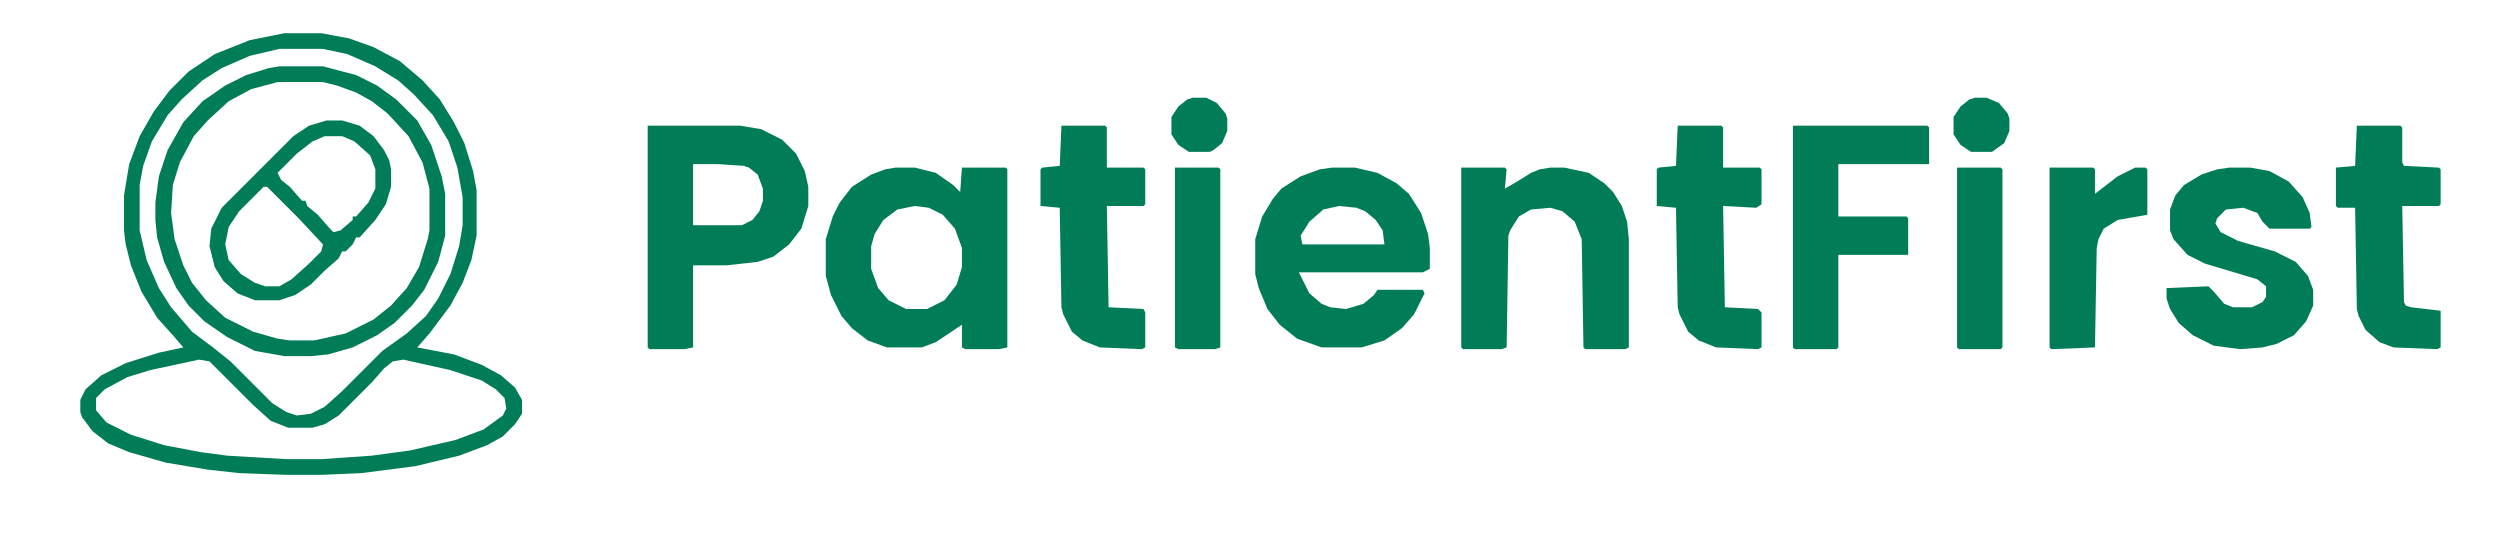 <svg xmlns="http://www.w3.org/2000/svg" viewBox="280 888 1432 312" version="1.1" style="max-height: 500px" width="1432" height="312">
<path fill="#007D56" d="m0 0h21l16 3 14 5 15 8 13 11 10 11 8 13 6 12 5 16 2 11v26l-3 14-5 13-7 13-12 16-7 8 21 4 16 6 11 6 8 7 4 7v8l-4 6-7 7-9 5-16 6-25 6-31 4-23 1h-20l-27-1-18-2-24-4-21-6-12-5-9-7-6-8-1-3v-7l3-6 9-8 14-7 19-6 14-3-6-7-9-10-9-15-6-15-3-12-1-8v-20l3-18 6-16 8-14 9-12 11-11 15-10 20-8zm-3 9-17 4-16 7-11 7-12 11-8 9-9 15-5 14-2 11v26l4 17 7 16 7 11 12 14 12 9 10 8 24 24 8 5 6 2 8-1 8-4 10-9 23-23 14-10 11-10 7-10 7-14 5-16 2-12v-16l-3-17-5-15-9-15-11-12-9-8-13-8-16-7-14-3zm-46 178-28 6-13 4-13 7-5 5v7l6 7 14 7 19 6 21 4 15 2 34 2h20l29-2 22-3 26-6 16-6 11-8 2-4-1-6-5-5-8-5-18-6-27-6-6 1-5 4-7 8-19 19-8 5-7 2h-14l-10-4-10-9-25-25z" transform="translate(443,907)"/>
<path fill="#007D56" d="m0 0h11l12 3 10 7 4 4 1-14h25l1 1v102l-5 1h-19l-2-1v-13l-15 10-8 3h-20l-11-4-9-7-6-7-6-12-3-11v-21l4-13 4-8 7-9 11-7 8-3zm11 22-10 2-8 6-5 8-2 7v13l4 11 6 7 10 5h12l10-5 7-9 3-10v-11l-4-11-7-8-8-4z" transform="translate(793,984)"/>
<path fill="#007D56" d="m0 0h53l12 2 12 6 8 8 5 10 2 9v11l-4 13-7 9-9 7-9 3-18 2h-19v47l-5 1h-20l-1-1zm26 22v35h28l6-3 4-5 2-6v-7l-3-8-5-4-3-1-15-1z" transform="translate(651,960)"/>
<path fill="#007D56" d="m0 0h13l13 3 11 6 7 6 7 11 4 12 1 8v12l-4 2h-71l6 12 7 6 5 2 9 1 10-3 6-5 2-3h26l1 2-6 12-7 8-10 7-13 4h-23l-14-5-10-8-7-9-5-12-2-8v-20l4-13 6-10 5-6 11-7 11-4zm4 22-9 2-8 7-5 8 1 5h47l-1-8-4-6-6-5-5-2z" transform="translate(1043,984)"/>
<path fill="#007D56" d="m0 0h25l1 1-1 11 7-4 8-5 5-2 6-1h8l14 3 9 6 5 5 5 8 3 9 1 10v62l-2 1h-23l-1-1-1-62-4-10-7-6-7-2-11 1-7 4-5 8-1 3-1 64-3 1h-22l-1-1z" transform="translate(1117,984)"/>
<path fill="#007D56" d="m0 0h12l11 2 11 6 8 9 4 9 1 8-1 1h-23l-4-4-3-5-8-3-10 1-5 5-1 3 3 5 10 5 21 6 12 6 7 8 3 8v9l-4 9-7 8-10 5-8 2-13 1-15-2-12-6-8-7-5-8-2-6v-6l24-1 3 3 6 7 5 2h11l6-3 2-3v-6l-5-4-30-9-10-5-8-9-2-5v-12l3-8 5-6 10-6 9-3z" transform="translate(1557,984)"/>
<path fill="#007D56" d="m0 0h77l1 1v21h-52v30h39l1 1v21h-40v53l-1 1h-24l-1-1z" transform="translate(1307,960)"/>
<path fill="#007D56" d="m0 0h25l19 5 12 6 11 8 12 12 8 14 6 18 2 10v24l-4 15-8 16-7 9-10 10-10 7-14 7-14 4-10 1h-15l-17-3-16-8-13-9-9-9-7-10-7-15-4-14-1-10v-10l2-15 5-15 9-16 11-12 13-9 12-6 13-4zm-1 9-15 4-13 7-12 11-8 9-8 15-4 13-1 16 2 15 5 15 5 10 8 10 11 10 16 8 14 4 7 1h14l18-4 16-8 10-8 9-10 7-12 5-16 1-5v-24l-4-15-8-15-12-13-9-7-9-5-11-4-8-2z" transform="translate(440,926)"/>
<path fill="#007D56" d="m0 0h25l1 1v20l1 2 20 1 1 1v20l-1 1h-21l1 55 1 2 3 1 17 2v21l-2 1-25-1-8-3-8-7-4-8-1-4-1-58h-10l-1-1v-22l11-1z" transform="translate(1630,960)"/>
<path fill="#007D56" d="m0 0h25l1 1v23h21l1 1v20l-1 1h-21l1 58 20 1 1 2v20l-2 1-24-1-10-4-6-5-5-10-1-4-1-57-11-1v-21l1-1 10-1z" transform="translate(888,960)"/>
<path fill="#007D56" d="m0 0h25l1 1v23h21l1 1v20l-3 2-19-1 1 58 19 1 2 2v20l-2 1-24-1-10-4-6-5-5-10-1-4-1-57-11-1v-21l1-1 10-1z" transform="translate(1241,960)"/>
<path fill="#007D56" d="m0 0h25l1 1v14l13-10 10-5h6l1 1v26l-17 3-8 5-3 6-1 5-1 57-25 1-1-1z" transform="translate(1454,984)"/>
<path fill="#007D56" d="m0 0h9l10 3 8 6 6 8 3 6 1 5v10l-3 10-6 9-9 10h-2l-2 4-4 4h-2l-2 4-8 7-8 8-9 6-9 3h-14l-10-4-8-7-5-8-3-12 1-10 6-12 41-41 9-6zm-1 9-7 3-9 7-11 11 2 4 5 4 7 8h2l1 3 6 5 7 8 2 2 4-1 7-6v-2h2l7-8 4-8v-11l-3-8-9-8-7-3zm-35 29-14 14-6 9-2 10 2 9 7 8 8 5 6 2h8l7-4 10-9 7-7 1-4-14-15-18-18z" transform="translate(467,957)"/>
<path fill="#007D56" d="m0 0h25l1 1v102l-1 1h-24l-1-1z" transform="translate(1401,984)"/>
<path fill="#007D56" d="m0 0h25l1 1v102l-3 1h-21l-2-1z" transform="translate(953,984)"/>
<path fill="#007D56" d="m0 0h8l6 3 5 6 1 3v7l-3 7-5 4-2 1h-12l-6-4-4-6v-10l4-6 5-4z" transform="translate(963,944)"/>
<path fill="#007D56" d="m0 0h7l7 3 5 6 1 3v7l-3 7-7 5h-12l-6-4-4-6v-10l4-6 5-4z" transform="translate(1411,944)"/>
</svg>